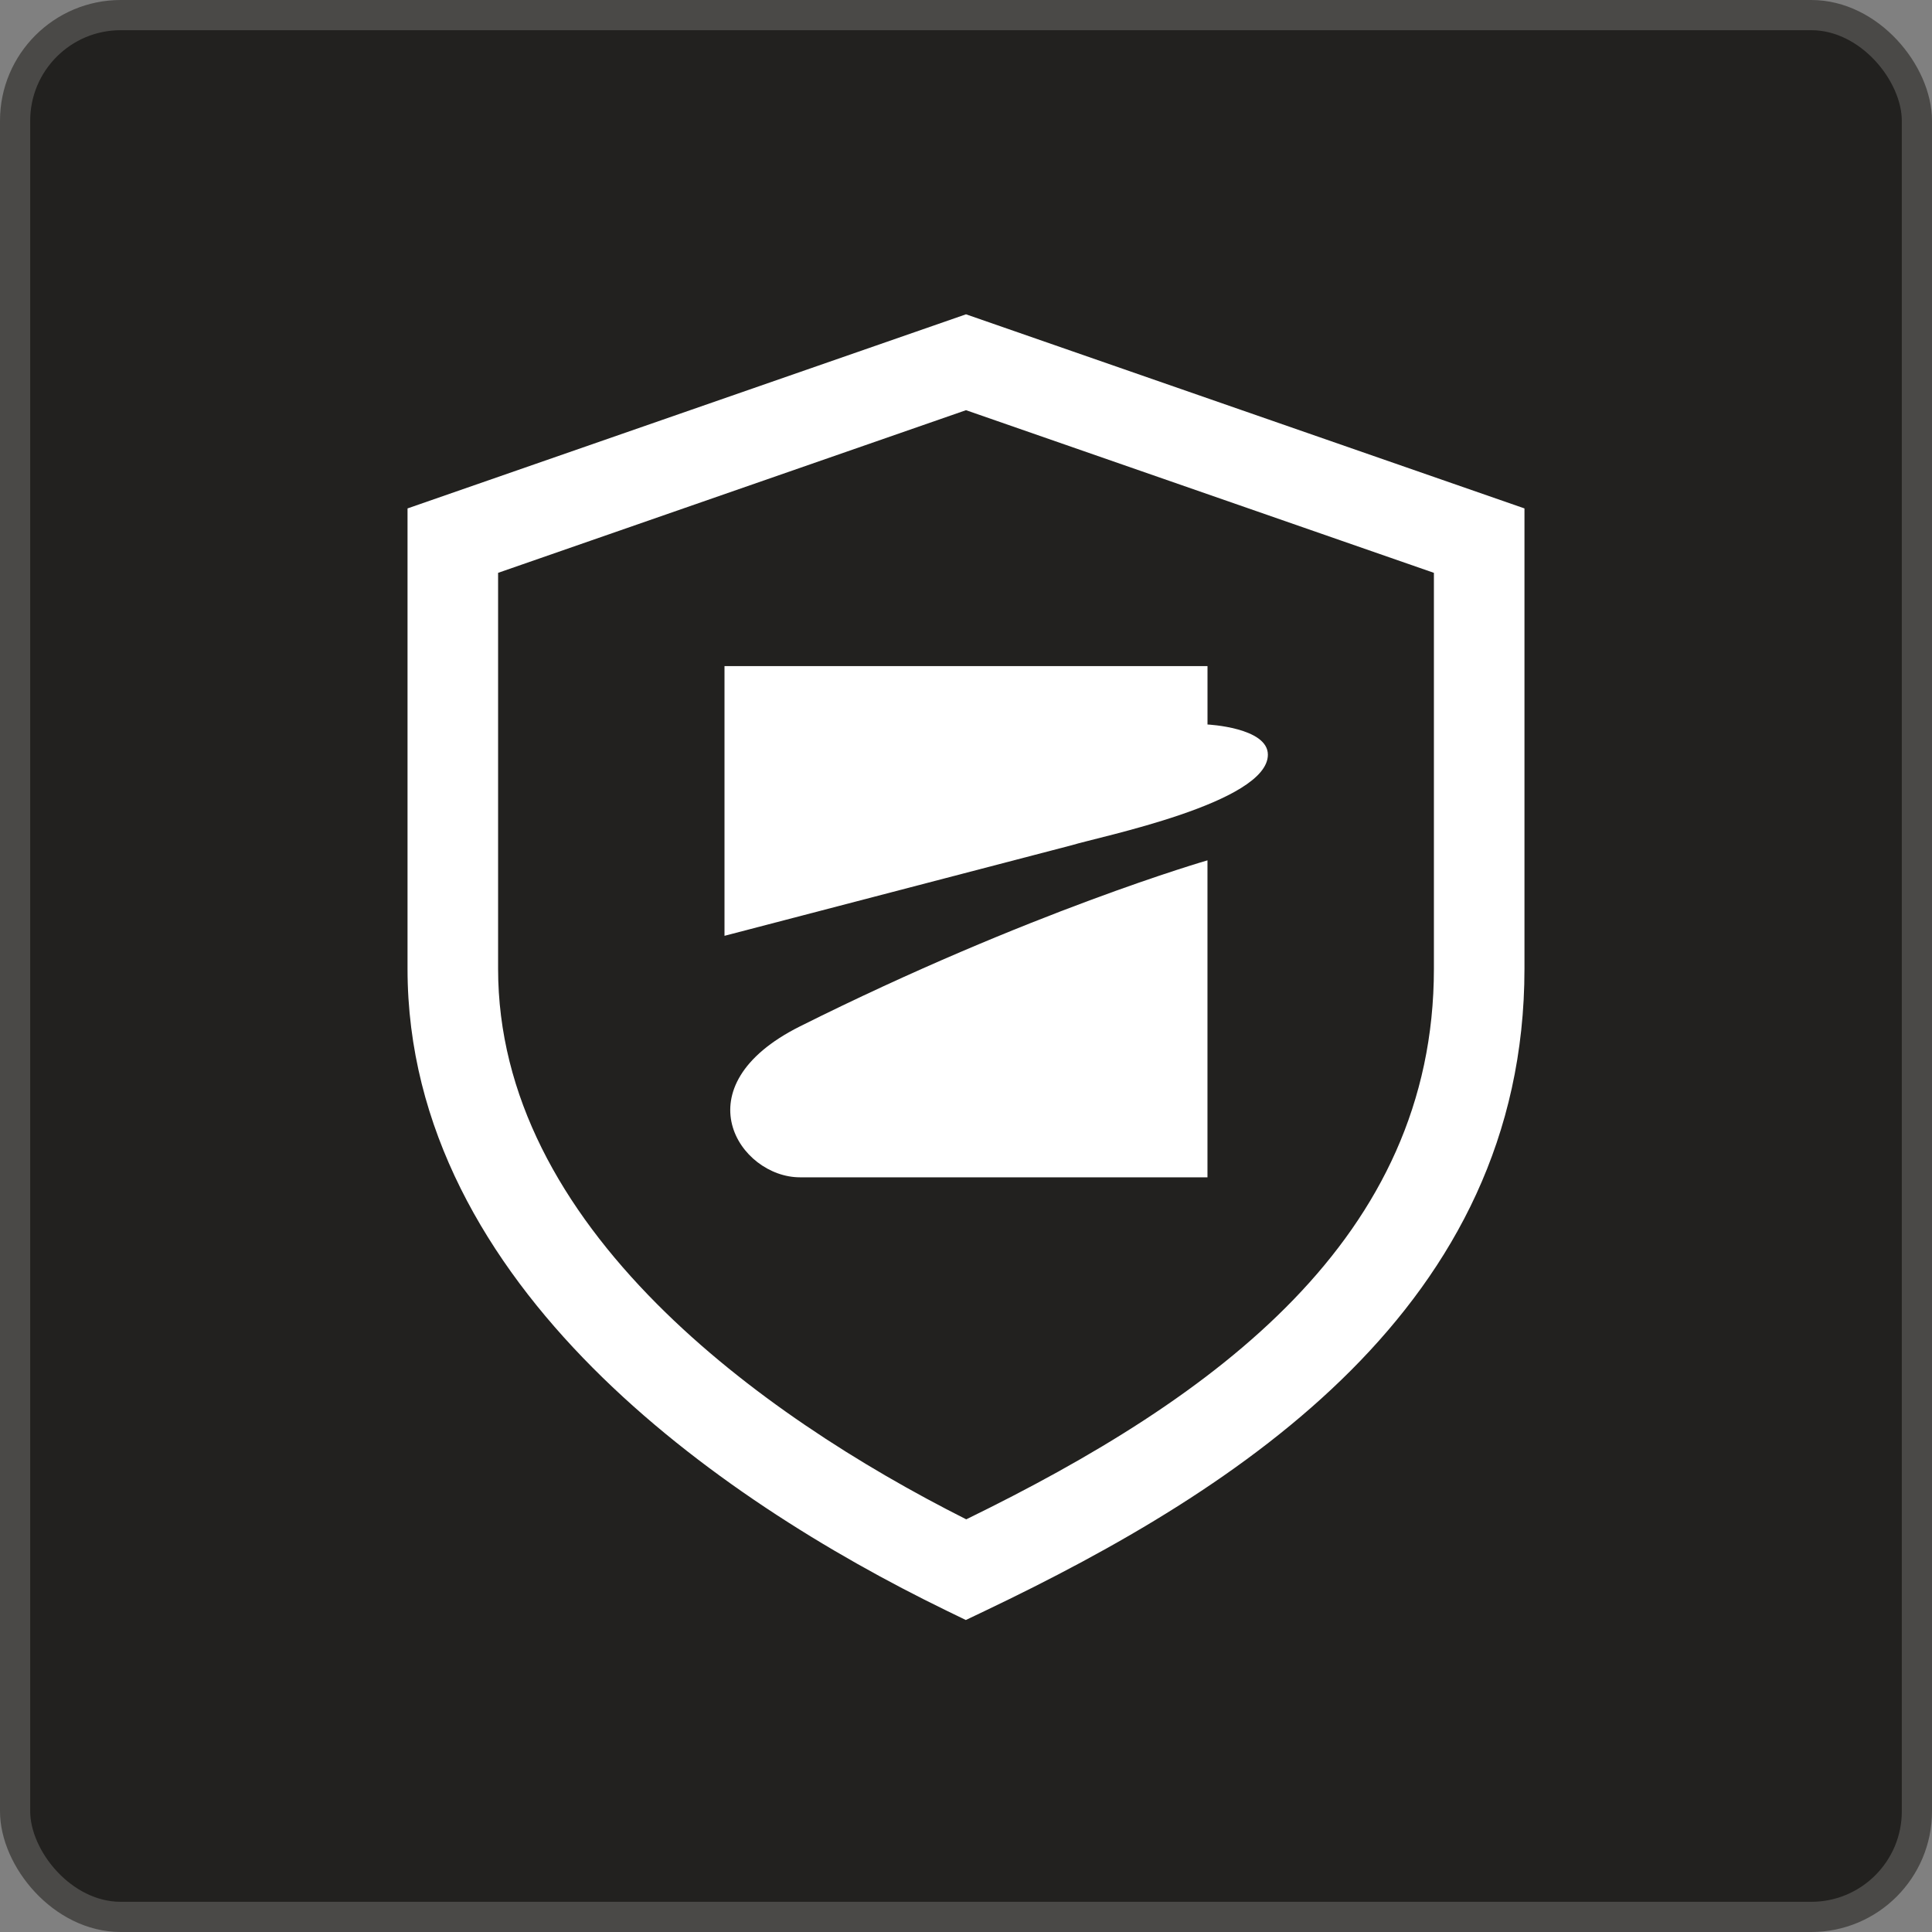 <svg xmlns="http://www.w3.org/2000/svg" fill="none" viewBox="0 0 64 64" height="64" width="64">
<rect x="0" y="0" width="64" height="64" fill="#808080" stroke="none"/>
<rect fill="#22211F" rx="3.5" height="63" width="63" y="0.5" x="0.5"></rect>
<rect stroke="#4A4947" rx="3.5" height="63" width="63" y="0.5" x="0.5"></rect>
<path fill="white" d="M24 31V22.065H40V24C40 24 42 24.098 42 25C42 26.598 36.413 27.718 35.5 28L24 31Z"></path>
<path fill="white" d="M39.999 39L39.999 28.5C39.999 28.5 34.103 30.198 26.5 34C22.5 36 24.5 39 26.499 39H39.999Z"></path>
<path fill="white" d="M32 10.412L50.5 16.842V32.091C50.5 43.263 41.127 49.306 32.646 53.354L31.994 53.665L31.344 53.349C27.519 51.488 23.108 48.801 19.631 45.306C16.153 41.809 13.5 37.384 13.5 32.091V17.91C13.5 17.91 13.5 17.909 15 17.909L13.5 17.91V16.842L32 10.412ZM16.5 18.976V32.091C16.5 36.312 18.607 40.022 21.758 43.191C24.727 46.175 28.524 48.575 32.008 50.33C40.275 46.297 47.5 41.019 47.5 32.091V18.976L32 13.588L16.5 18.976Z" clip-rule="evenodd" fill-rule="evenodd"></path>
</svg>
